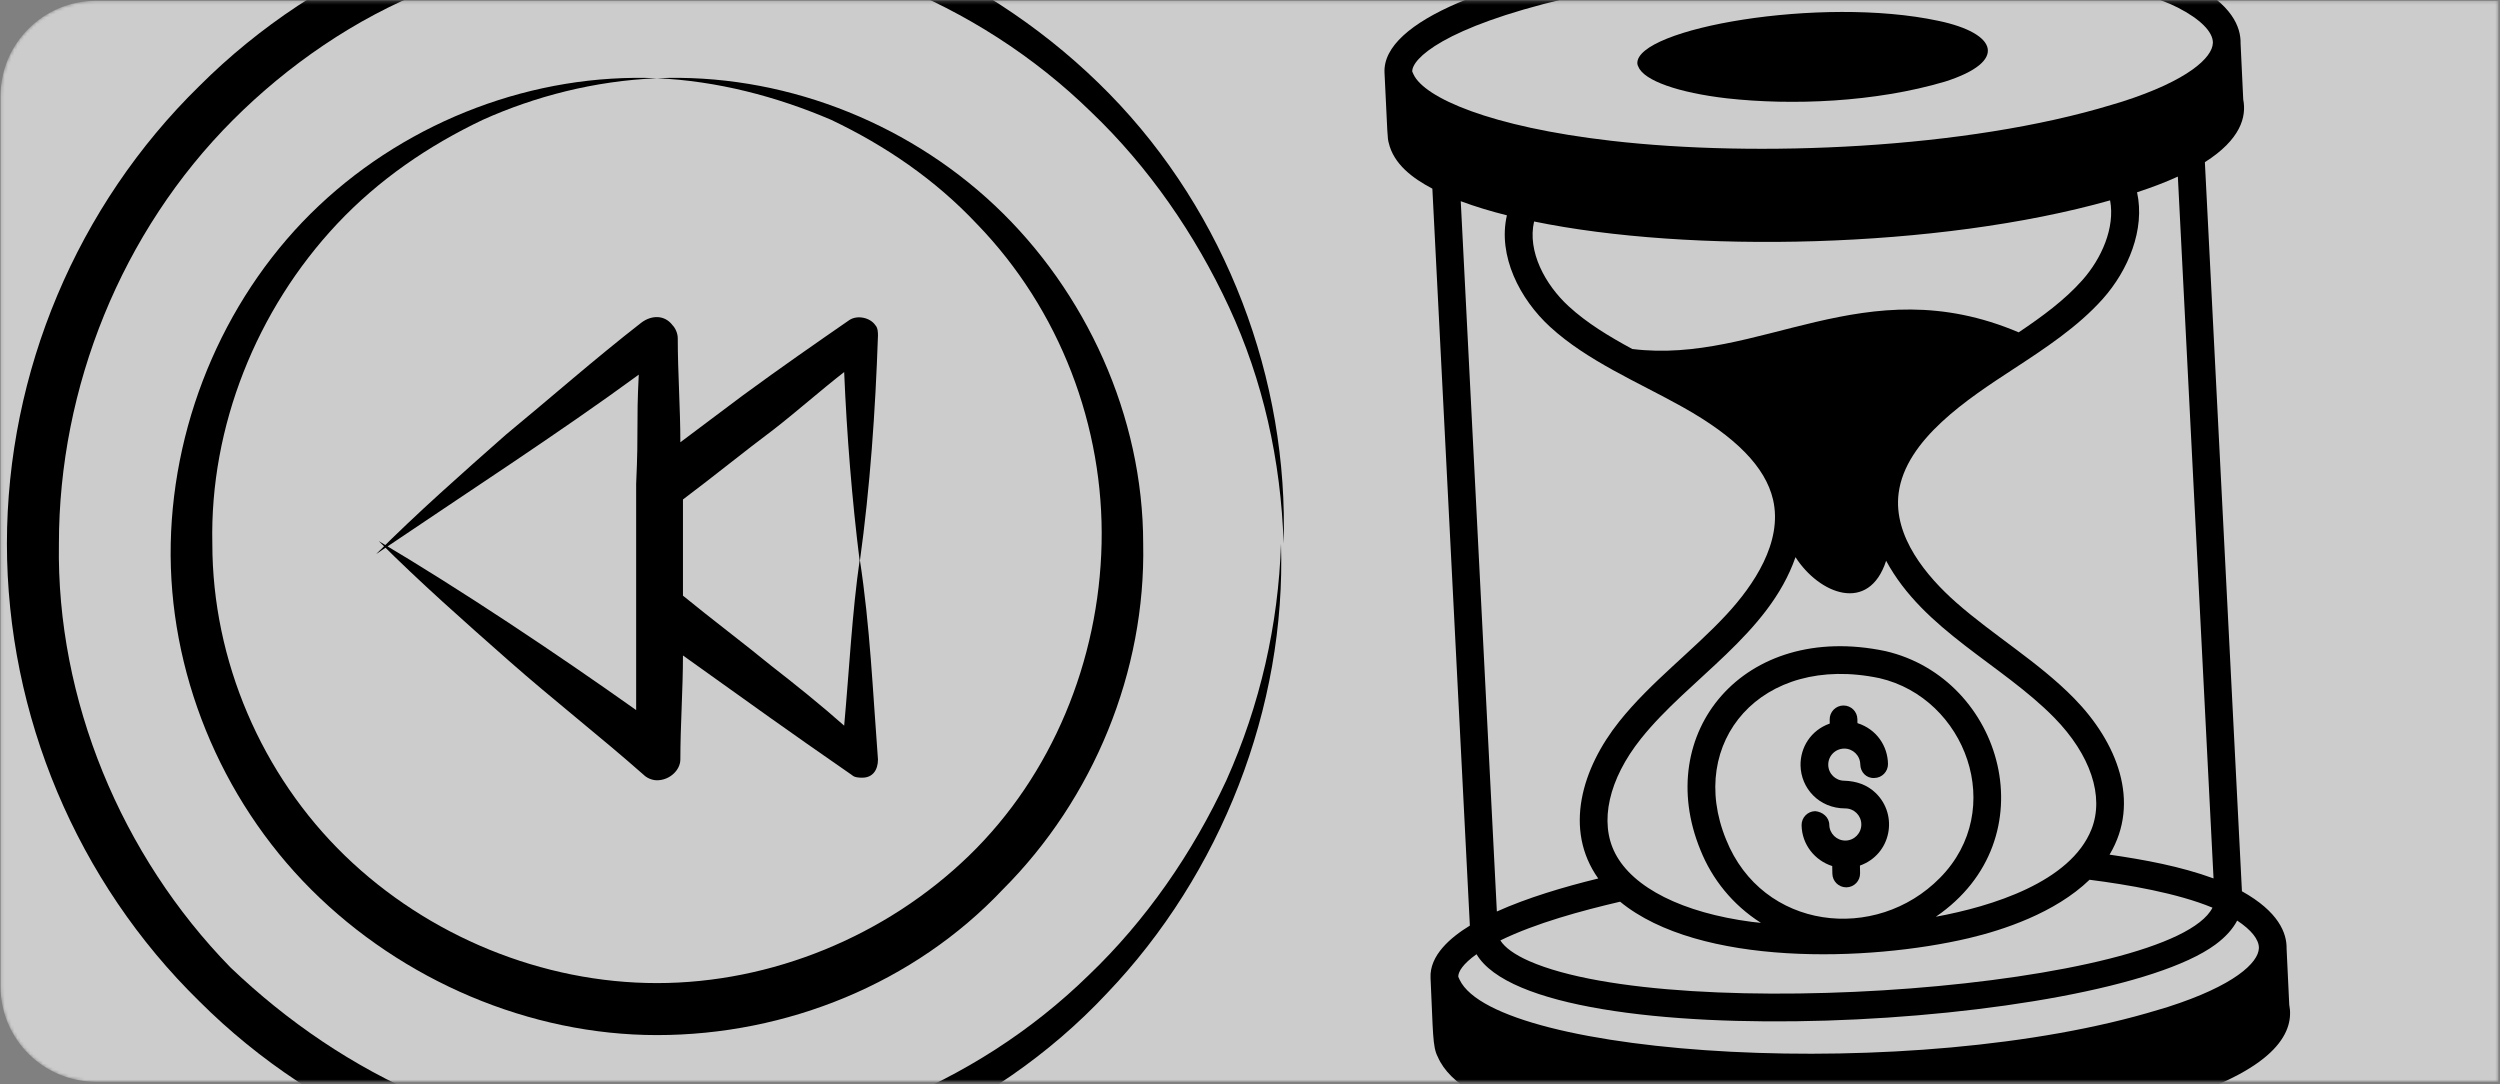 <?xml version="1.0" encoding="UTF-8"?>
<svg xmlns="http://www.w3.org/2000/svg" width="784" height="340" viewBox="0 0 784 340" fill="none">
  <rect x="0" y="0" width="784" height="340" fill="#808080" stroke="none"/>
  <mask id="mask0_2816_2267" style="mask-type:luminance" maskUnits="userSpaceOnUse" x="0" y="0" width="784" height="340">
    <path d="M0.168 30.161C0.168 13.641 13.588 0.249 30.142 0.249H783.496V339.252H30.142C13.588 339.252 0.168 325.86 0.168 309.34V30.161Z" fill="white"></path>
  </mask>
  <g mask="url(#mask0_2816_2267)">
    <path d="M0.168 30.161C0.168 13.641 13.588 0.249 30.142 0.249H783.496V339.252H30.142C13.588 339.252 0.168 325.86 0.168 309.34V30.161Z" fill="white" fill-opacity="0.6"></path>
    <path d="M206.021 372.715C259.023 371.9 311.209 349.883 347.087 311.559C382.965 274.05 403.351 221.864 401.72 170.493C400.904 195.771 395.196 221.049 384.596 244.695C373.996 267.527 359.318 288.728 341.379 305.851C305.501 340.914 255.761 360.484 206.021 359.668C181.559 358.853 156.281 353.96 133.449 344.176C110.618 334.391 90.232 320.529 72.293 303.405C38.046 268.342 17.661 219.418 18.476 170.493C18.476 121.568 38.046 72.644 73.109 37.581C90.232 20.458 111.433 5.78 134.265 -3.189C157.096 -12.974 181.559 -17.867 206.836 -18.682C256.576 -19.498 306.317 0.072 342.195 35.135C360.134 52.259 374.811 73.459 385.411 96.291C396.012 119.122 401.72 144.4 402.535 170.493C404.166 119.122 384.596 66.936 347.903 29.427C311.209 -8.082 259.023 -30.913 206.021 -31.729C153.019 -32.544 100.017 -10.528 62.508 26.981C24.184 64.49 2.168 116.676 2.168 170.493C2.168 224.31 24.184 276.496 62.508 314.005C100.017 351.514 153.019 373.53 206.021 372.715Z" fill="black"></path>
    <path d="M206.023 24.535C224.777 25.35 243.532 30.242 260.655 37.581C277.779 45.735 293.272 56.336 306.319 70.198C332.412 97.106 346.274 133.8 345.458 170.493C344.643 207.187 329.965 243.065 303.872 268.342C277.779 293.62 241.901 308.297 206.023 308.297C170.145 308.297 134.267 293.62 108.173 268.342C82.08 243.065 66.588 207.187 66.588 170.493C65.772 133.8 80.45 97.106 105.727 70.198C118.774 56.336 134.267 45.735 151.39 37.581C167.699 30.242 186.453 25.35 206.023 24.535C167.699 22.904 128.559 37.581 100.019 64.49C71.48 91.398 54.356 130.538 53.541 170.493C52.725 210.448 69.034 250.403 97.573 278.943C126.113 307.482 166.068 324.606 206.023 324.606C246.793 324.606 286.749 308.297 314.473 278.943C343.012 250.403 359.32 210.448 358.505 170.493C358.505 130.538 340.566 91.398 312.026 64.49C283.487 37.581 244.347 22.904 206.023 24.535Z" fill="black"></path>
    <path d="M200.314 117.491C199.498 133.8 200.314 133.8 199.498 151.739V154.185V169.678V203.109V222.679C174.22 204.74 144.866 185.17 118.772 169.678C131.819 182.724 145.681 194.955 159.543 207.187C173.405 219.418 188.082 230.833 201.944 243.065C202.76 243.88 204.391 244.695 206.022 244.695C210.099 244.695 213.36 241.434 213.36 238.172C213.36 227.572 214.176 216.156 214.176 205.556C237.007 221.864 245.977 228.387 267.177 243.065C267.993 243.88 269.624 243.88 270.439 243.88C273.701 243.88 275.331 241.434 275.331 238.172C273.701 216.971 272.885 196.586 269.624 175.386C267.177 192.509 266.362 209.633 264.731 227.572C257.392 221.049 249.238 214.525 241.9 208.817C232.93 201.479 223.145 194.14 214.176 186.801V172.124V165.601C214.176 162.339 214.176 159.893 214.176 156.631C223.961 149.292 232.93 141.954 242.715 134.615C250.054 128.907 257.392 122.384 264.731 116.676C265.547 136.246 267.177 156.631 269.624 176.201C272.885 152.554 274.516 128.907 275.331 105.26C275.331 104.445 275.332 102.814 274.516 101.999C272.885 99.552 268.808 98.737 266.362 100.368C255.762 107.706 245.161 115.045 232.93 124.015C226.407 128.907 219.883 133.8 213.36 138.692C213.36 128.092 212.545 116.676 212.545 106.076C212.545 104.445 211.729 102.814 210.914 101.999C208.468 98.737 204.391 98.737 201.129 101.183C186.452 112.599 172.59 124.83 158.728 136.246C144.866 148.477 131.004 160.708 117.957 173.755C145.681 155 175.851 135.43 200.314 117.491Z" fill="black"></path>
    <path d="M541.509 30.833C561.95 33.113 588.019 32.098 609.978 25.587C629.869 19.239 626.361 10.419 607.909 6.538C570.907 -1.377 513.014 8.969 513.469 19.887C513.484 20.244 513.598 20.62 513.808 20.956C515.557 25.304 526.445 29.086 541.509 30.833Z" fill="black"></path>
    <path d="M717.907 315.078L717.074 297.5C717.186 292.634 714.572 285.906 703.072 279.5L691.449 50.861C702.625 43.759 704.557 36.681 703.479 31.208L702.646 13.63C702.764 8.519 700.002 1.346 686.957 -5.338C681.107 -8.368 672.914 -11.005 662.633 -13.169C578.241 -31.204 432.511 -9.866 434.184 22.834C435.15 42.92 435.094 43.214 435.491 44.739C437.047 51.49 443.025 55.915 449.188 59.163L460.947 290.272C454.9 293.968 448.257 299.604 448.618 306.704C449.437 323.729 449.199 328.267 450.893 331.436C465.738 366.118 613.307 365.872 680.535 345.499C681.491 345.162 682.346 344.891 683.404 344.577C714.637 334.624 719.492 323.118 717.907 315.078ZM481.088 69.459C529.752 79.491 607.772 78.085 661.727 62.835C663.322 71.391 659.08 81.063 652.98 87.908C647.48 94.088 640.551 99.19 633.059 104.22C584.65 83.682 551.874 114.401 511.882 109.445C504.52 105.462 497.674 101.312 491.982 96.093C484.543 89.283 478.927 78.841 481.088 69.459ZM563.069 174.725C570.472 186.271 586.07 192.546 591.49 175.856C603.245 197.676 627.738 208.258 644.215 225.062C655.594 236.673 659.962 249.749 655.899 260.038C649.34 276.644 624.577 284.267 607.075 287.493C642.734 263.128 628.191 212.753 591.317 204.195C546.618 194.769 518.259 230.001 533.247 266.536C536.879 275.648 543.334 283.768 552.23 289.408C551.276 289.299 550.308 289.226 549.362 289.101C527.731 286.261 512.12 278.436 506.53 267.631C501.448 257.806 504.47 244.356 514.609 231.648C529.7 212.757 554.657 198.948 563.069 174.725ZM541.299 263.274C528.818 232.82 552.242 204.839 589.439 212.679C616.414 218.948 629.51 253.854 608.41 275.264C588.282 295.772 552.668 291.698 541.299 263.274ZM508.061 282.771C532.88 303.141 585.91 301.651 617.469 294.199C627.989 291.71 644.441 286.371 655.279 275.891C667.169 277.413 682.798 280.06 693.838 284.646C681.142 309.691 525.424 321.547 479.574 301.405C474.932 299.368 471.844 297.081 470.519 294.912C481.672 289.462 496.022 285.59 508.061 282.771ZM694.165 275.471C683.782 271.67 672.467 269.605 661.558 268.017C671.452 251.51 663.888 232.718 650.422 218.98C639.283 207.621 625.095 199.214 613.458 188.943C604.263 180.832 593.671 168.302 595.408 154.68C597.562 137.786 617.354 124.928 631.207 115.862C641.239 109.302 651.611 102.515 659.475 93.688C667.383 84.806 672.758 71.964 670.181 60.298C675.091 58.689 679.332 57.044 682.974 55.38L694.165 275.471ZM490.862 -0.43C568.975 -19.164 659.093 -9.979 682.979 2.388C690.072 6.022 694.03 10.037 693.961 13.455C693.96 13.47 693.951 13.483 693.951 13.498C693.82 18.03 686.222 25.258 665.411 31.91L662.35 32.826C616.608 46.761 550.777 49.415 505.302 44.151C467.162 39.769 446.694 30.617 443.289 23.345C443.172 23.057 442.989 22.622 442.881 22.446C442.717 18.508 452.534 8.655 490.862 -0.43ZM458.092 63.097C462.666 64.802 467.579 66.277 472.564 67.527C469.637 80.25 476.633 93.824 486.109 102.504C497.873 113.278 513.777 119.866 527.629 127.62C544.36 136.976 553.651 146.482 556.027 156.68C559.133 170.048 549.871 183.593 541.548 192.601C531.03 203.982 517.723 213.815 507.82 226.228C496.045 240.979 490.328 260.169 501.21 275.493C490.376 278.14 478.898 281.574 469.414 285.847L458.092 63.097ZM463.039 299.243C482.656 332.354 658.749 322.653 694.697 296.256C697.918 293.891 700.182 291.358 701.579 288.694C706.019 291.625 708.442 294.654 708.388 297.325C708.388 297.34 708.379 297.353 708.379 297.368C708.249 301.9 700.65 309.128 679.833 315.782L676.784 316.696C600.122 340.038 469.334 331.527 457.743 307.262C457.639 306.997 457.467 306.592 457.345 306.378C457.341 306.361 457.318 306.318 457.316 306.304C457.258 304.741 458.812 302.244 463.039 299.243Z" fill="black"></path>
    <path d="M578.375 244.834C575.637 244.834 573.385 242.633 573.339 239.884C573.292 237.062 575.531 234.806 578.29 234.76C578.312 234.76 578.327 234.758 578.381 234.757C581.078 234.757 583.336 236.928 583.383 239.711C583.422 242.107 585.25 244.124 587.802 243.98C590.201 243.938 592.113 241.957 592.074 239.558C591.98 234.059 588.622 228.726 582.5 226.772L582.477 225.515C582.432 223.141 580.497 221.246 578.132 221.246C578.109 221.246 578.081 221.246 578.053 221.246C575.654 221.288 573.747 223.268 573.786 225.667L573.808 226.907C567.824 229.019 564.554 234.454 564.648 240.036C564.773 247.174 570.429 253.522 578.703 253.523C581.412 253.523 583.664 255.698 583.711 258.476C583.758 261.24 581.552 263.553 578.794 263.6C578.773 263.6 578.758 263.602 578.703 263.603C575.965 263.603 573.713 261.399 573.668 258.649C573.628 256.253 571.523 254.569 569.249 254.38C566.844 254.422 564.937 256.403 564.977 258.802C565.082 264.843 569.12 269.859 574.586 271.594L574.629 274.002C574.675 276.373 576.61 278.269 578.975 278.269H579.054C581.453 278.226 583.366 276.246 583.32 273.844L583.277 271.445C593.094 267.944 595.385 255.621 588.22 248.688C585.555 246.108 582.162 244.946 578.375 244.834Z" fill="black"></path>
  </g>
</svg>
